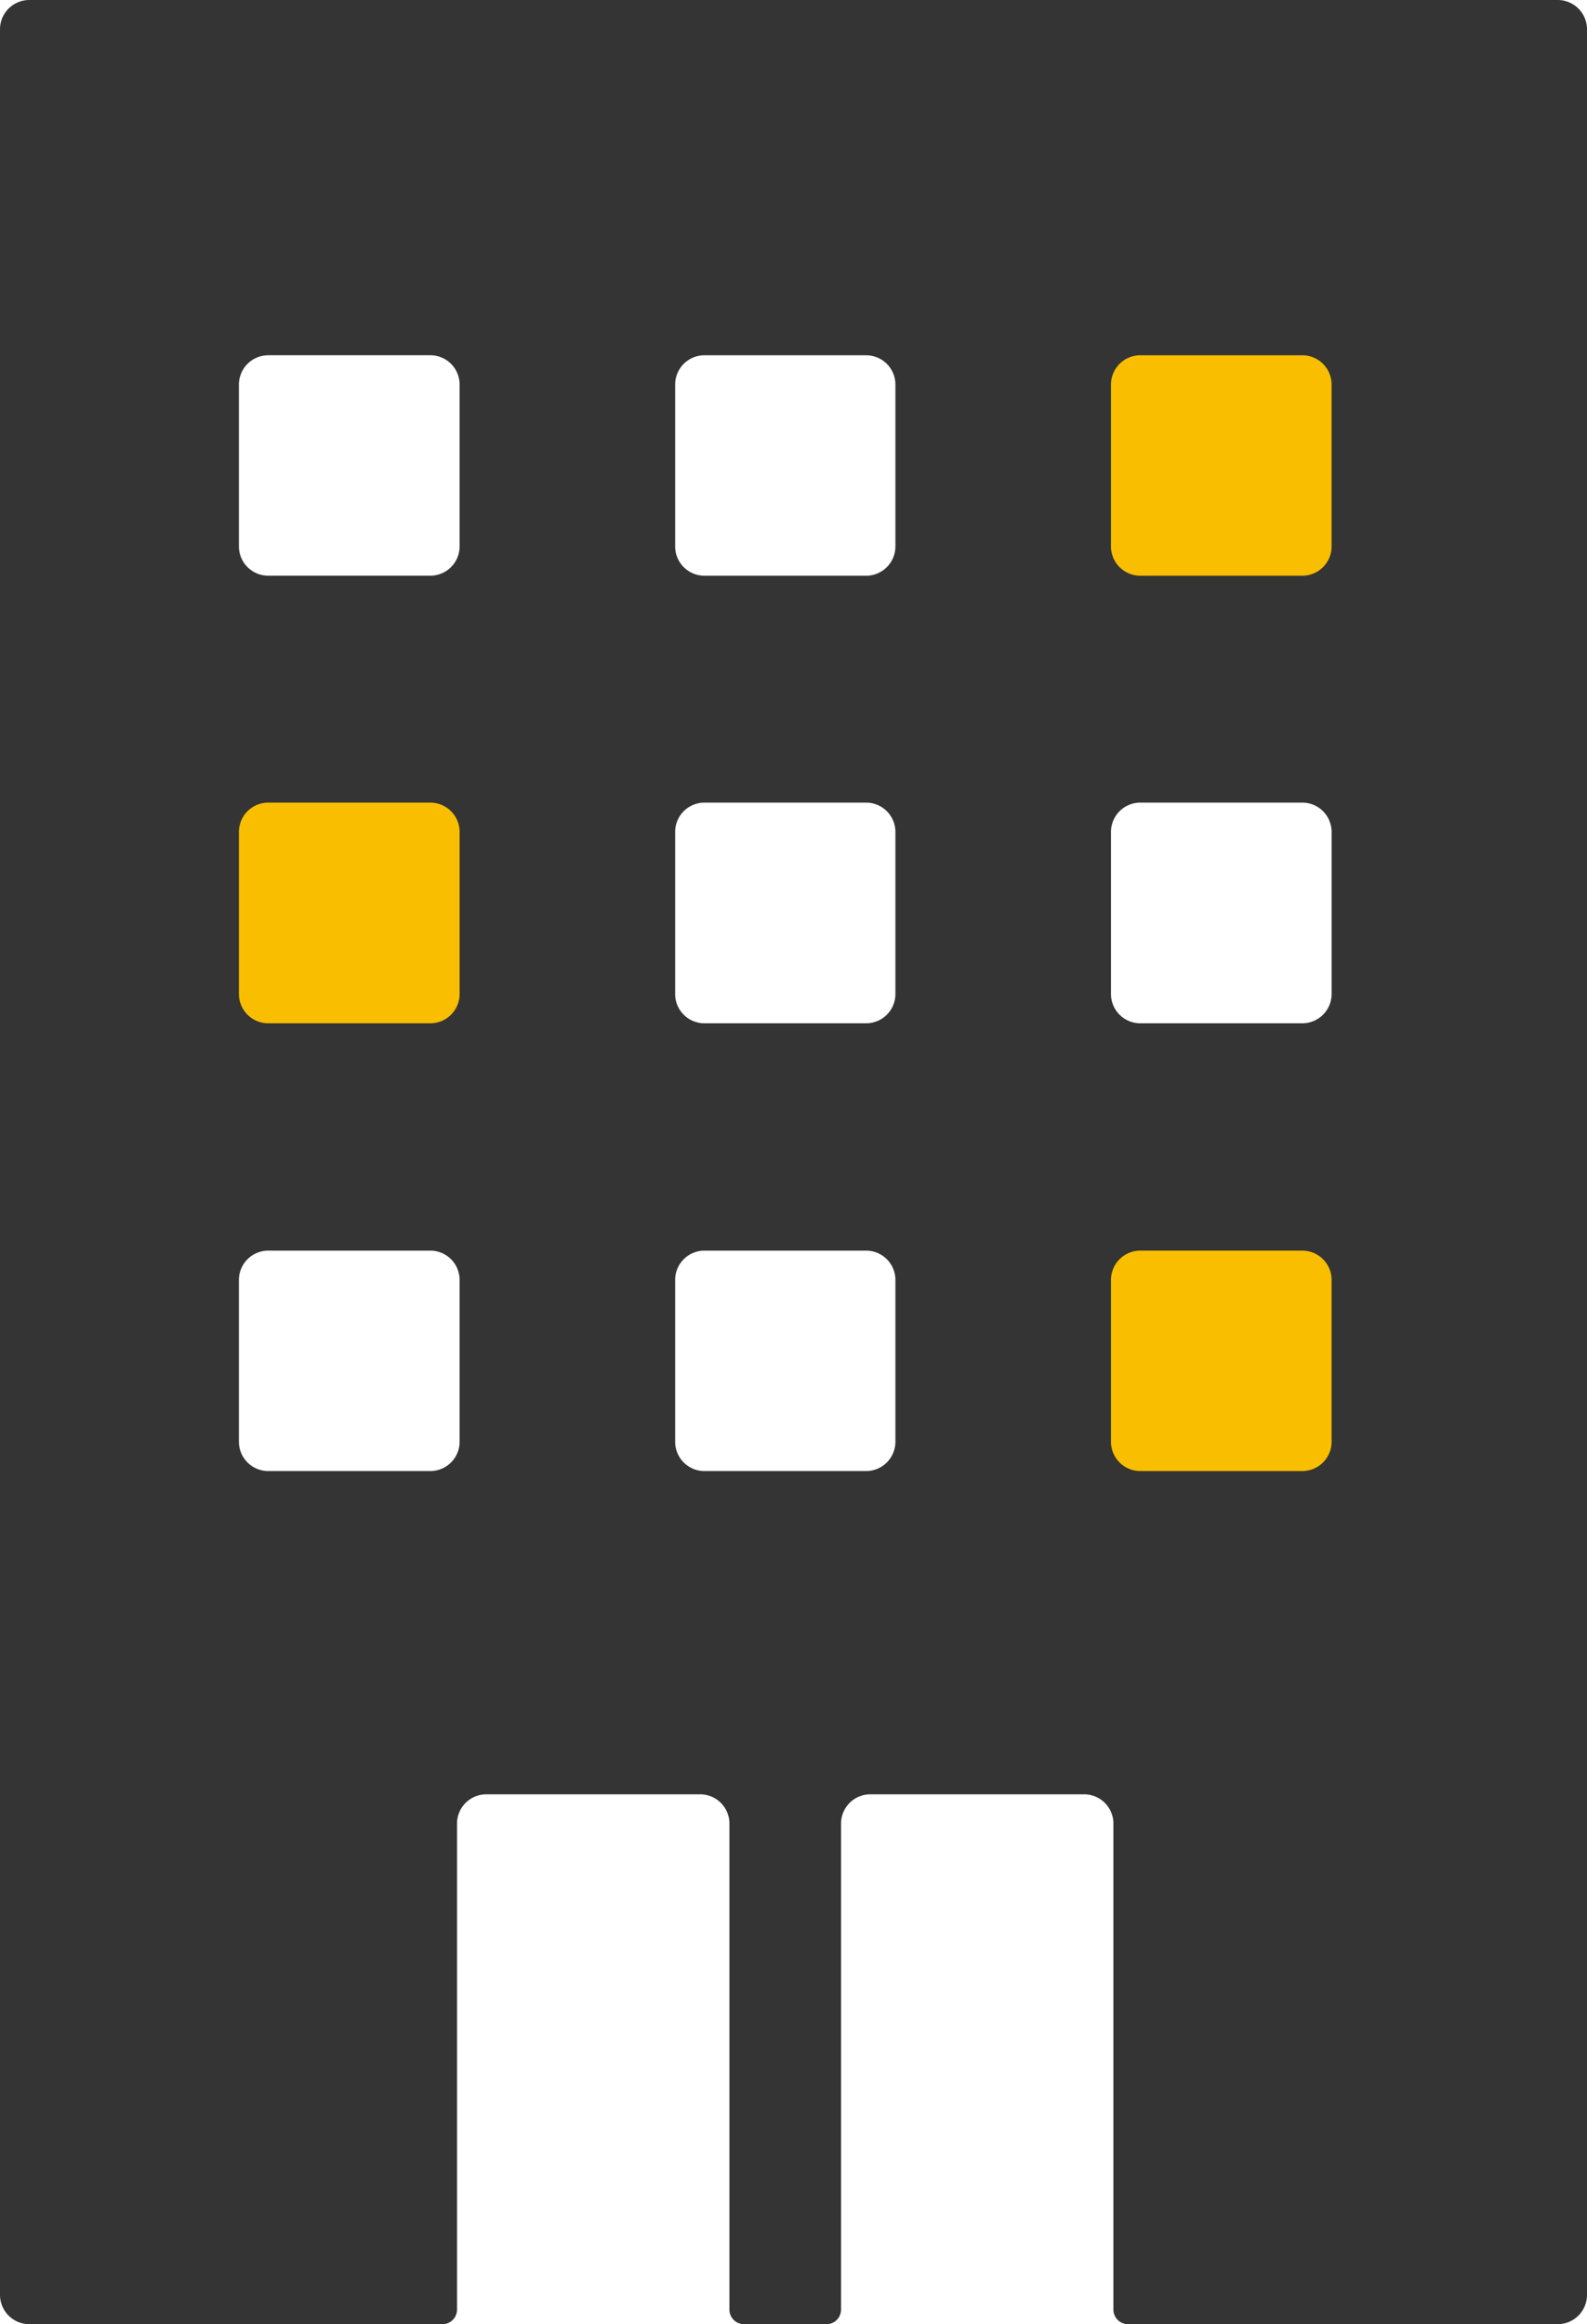<svg xmlns="http://www.w3.org/2000/svg" xmlns:xlink="http://www.w3.org/1999/xlink" width="54.626" height="80" viewBox="0 0 54.626 80">
  <defs>
    <clipPath id="clip-path">
      <rect id="長方形_1287" data-name="長方形 1287" width="54.626" height="80" fill="none"/>
    </clipPath>
  </defs>
  <g id="グループ_251" data-name="グループ 251" transform="translate(-509 -1044.826)">
    <g id="グループ_222" data-name="グループ 222" transform="translate(509 1044.826)">
      <rect id="長方形_1284" data-name="長方形 1284" width="14.116" height="13.107" transform="translate(35.184 9.362)" fill="#fabe00"/>
      <rect id="長方形_1285" data-name="長方形 1285" width="14.116" height="13.107" transform="translate(4.935 24.486)" fill="#fabe00"/>
      <rect id="長方形_1286" data-name="長方形 1286" width="14.116" height="13.107" transform="translate(34.175 40.618)" fill="#fabe00"/>
      <g id="グループ_221" data-name="グループ 221" transform="translate(0 0)">
        <g id="グループ_220" data-name="グループ 220" clip-path="url(#clip-path)">
          <path id="パス_337" data-name="パス 337" d="M9.232,43.048h5.58a1.009,1.009,0,0,1,1.008,1.008v5.571a1.009,1.009,0,0,1-1.008,1.008H9.232a1.009,1.009,0,0,1-1.008-1.008V44.056a1.009,1.009,0,0,1,1.008-1.008m15.015,0h5.566a1.009,1.009,0,0,1,1.008,1.008v5.571a1.009,1.009,0,0,1-1.008,1.008H24.247a1.009,1.009,0,0,1-1.008-1.008V44.056a1.009,1.009,0,0,1,1.008-1.008m15,0h5.58a1.009,1.009,0,0,1,1.008,1.008v5.571a1.009,1.009,0,0,1-1.008,1.008H39.249a1.009,1.009,0,0,1-1.008-1.008V44.056a1.009,1.009,0,0,1,1.008-1.008M9.232,27.627h5.58a1.009,1.009,0,0,1,1.008,1.008v5.58a1.009,1.009,0,0,1-1.008,1.008H9.232a1.009,1.009,0,0,1-1.008-1.008v-5.58a1.009,1.009,0,0,1,1.008-1.008m15.015,0h5.566a1.009,1.009,0,0,1,1.008,1.008v5.58a1.009,1.009,0,0,1-1.008,1.008H24.247a1.009,1.009,0,0,1-1.008-1.008v-5.58a1.009,1.009,0,0,1,1.008-1.008m15,0h5.58a1.009,1.009,0,0,1,1.008,1.008v5.58a1.009,1.009,0,0,1-1.008,1.008H39.249a1.009,1.009,0,0,1-1.008-1.008v-5.58a1.009,1.009,0,0,1,1.008-1.008M9.232,12.228h5.58a1.009,1.009,0,0,1,1.008,1.008v5.572a1.009,1.009,0,0,1-1.008,1.008H9.232a1.009,1.009,0,0,1-1.008-1.008V13.237a1.009,1.009,0,0,1,1.008-1.008m15.015,0h5.566a1.009,1.009,0,0,1,1.008,1.008v5.572a1.009,1.009,0,0,1-1.008,1.008H24.247a1.009,1.009,0,0,1-1.008-1.008V13.237a1.009,1.009,0,0,1,1.008-1.008m15,0h5.58a1.009,1.009,0,0,1,1.008,1.008v5.572a1.009,1.009,0,0,1-1.008,1.008H39.249a1.009,1.009,0,0,1-1.008-1.008V13.237a1.009,1.009,0,0,1,1.008-1.008M0,1.008V78.992A1.009,1.009,0,0,0,1.008,80H15.231a.5.5,0,0,0,.5-.5V62.77a1.009,1.009,0,0,1,1.008-1.008H24.1a1.009,1.009,0,0,1,1.008,1.008V79.5a.5.5,0,0,0,.5.5h2.841a.5.5,0,0,0,.5-.5V62.77a1.009,1.009,0,0,1,1.008-1.008h7.36a1.009,1.009,0,0,1,1.008,1.008V79.5a.5.5,0,0,0,.5.5H53.618a1.009,1.009,0,0,0,1.008-1.008V1.008A1.009,1.009,0,0,0,53.618,0H1.008A1.009,1.009,0,0,0,0,1.008" transform="translate(0 0)" fill="#343434"/>
        </g>
      </g>
    </g>
  </g>
</svg>
